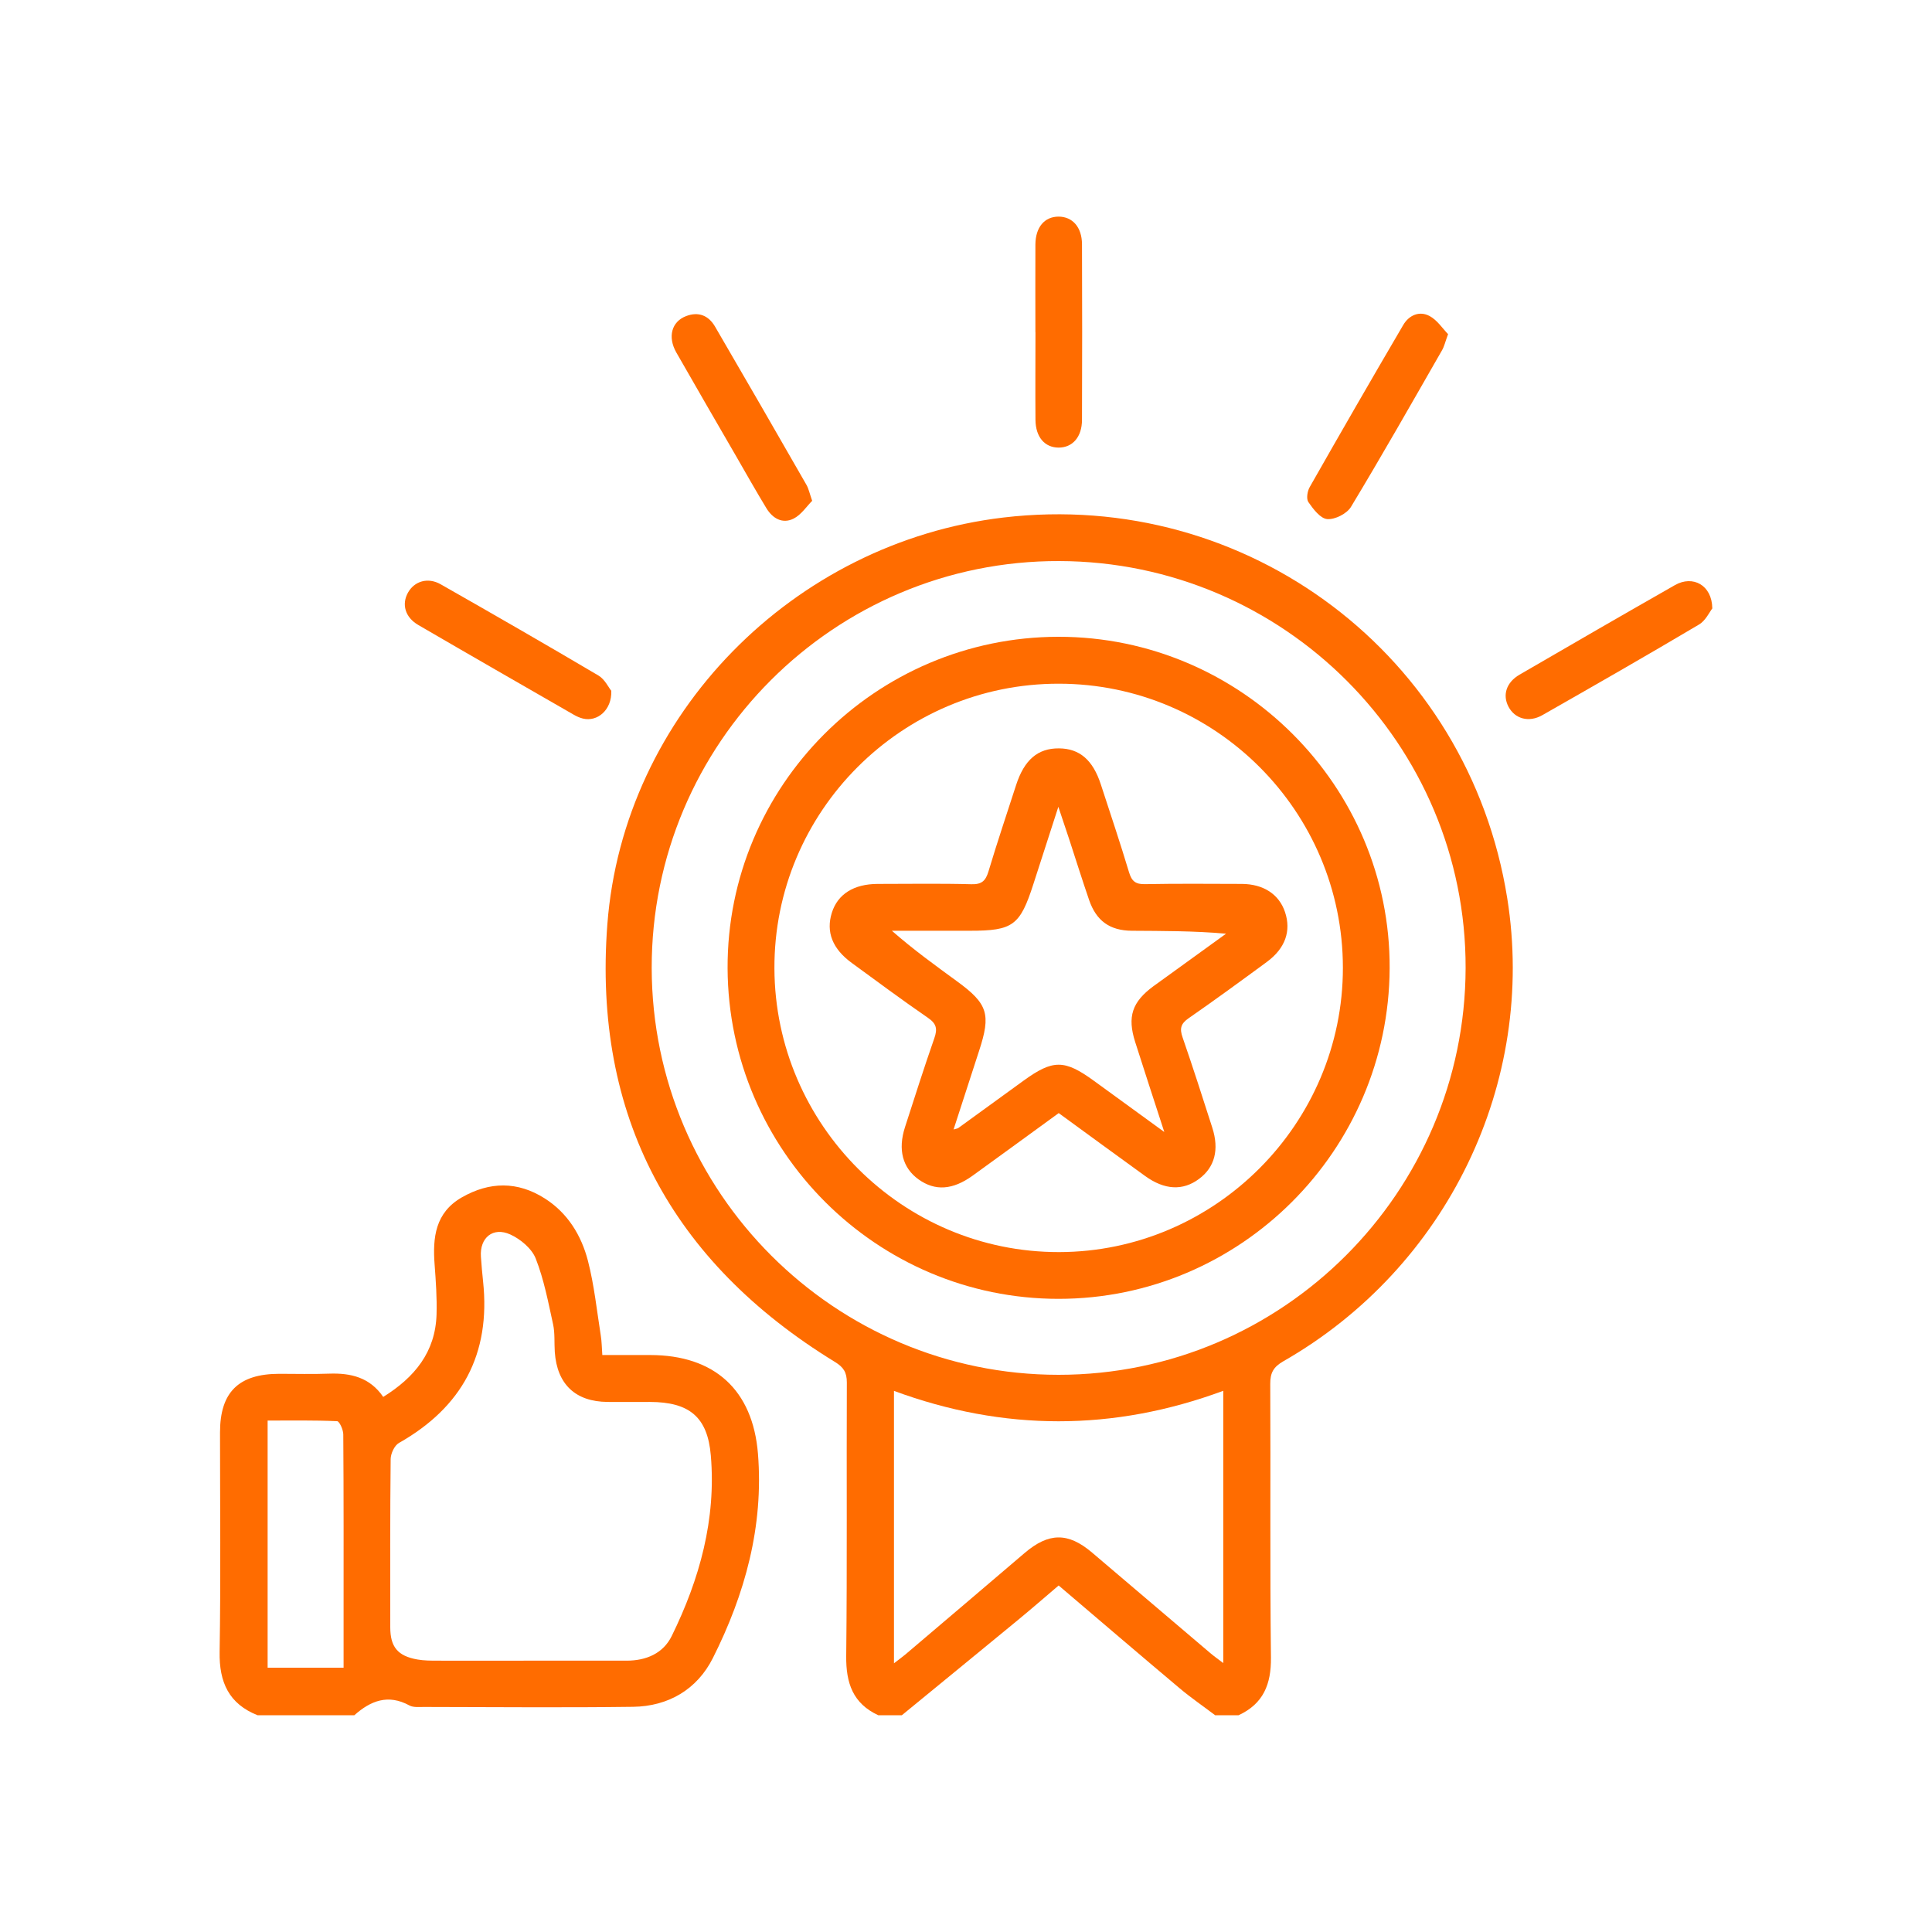 <?xml version="1.0" encoding="UTF-8"?>
<svg id="Layer_1" data-name="Layer 1" xmlns="http://www.w3.org/2000/svg" viewBox="0 0 250 250">
  <defs>
    <style>
      .cls-1 {
        fill: #ff6c00;
        stroke-width: 0px;
      }
    </style>
  </defs>
  <path class="cls-1" d="M113.67,221.96c-3.31-1.52-4.21-4.18-4.17-7.67.13-11.8.03-23.6.08-35.4,0-1.3-.42-1.97-1.53-2.65-21.16-12.96-31.34-31.88-29.46-56.62,2.07-27.2,24.07-49.43,51.23-52.65,31.62-3.75,60.23,17.86,65.22,49.28,3.79,23.82-7.77,47.77-28.98,59.9-1.27.73-1.7,1.49-1.69,2.93.06,11.8-.05,23.6.09,35.4.04,3.46-.98,5.99-4.19,7.47h-3.03c-1.54-1.17-3.14-2.26-4.62-3.51-5.21-4.38-10.38-8.81-15.63-13.28-1.81,1.54-3.52,3.03-5.27,4.47-5,4.12-10.01,8.21-15.02,12.32h-3.03ZM136.98,177.9c28.98,0,52.6-23.61,52.67-52.63.07-28.97-23.51-52.59-52.58-52.67-29.1-.08-52.79,23.58-52.74,52.67.05,29.03,23.66,52.63,52.65,52.63ZM115.68,215.23c.67-.52,1.08-.81,1.46-1.13,5.15-4.37,10.29-8.74,15.43-13.13,3.13-2.67,5.63-2.71,8.74-.07,5.1,4.33,10.19,8.67,15.29,13,.48.41,1.01.78,1.69,1.3v-35.23c-14.22,5.26-28.4,5.25-42.61.01v35.24Z"/>
  <path class="cls-1" d="M33.35,221.96c-3.74-1.48-5-4.28-4.93-8.2.15-9.46.05-18.93.05-28.4,0-5.21,2.4-7.58,7.67-7.59,2.15,0,4.29.06,6.44-.02,2.8-.1,5.27.47,7.01,3.01,4.08-2.54,6.76-5.82,6.9-10.69.06-2.14-.09-4.29-.25-6.42-.27-3.51.08-6.74,3.52-8.71,3.6-2.06,7.22-2.1,10.74.14,2.97,1.89,4.73,4.79,5.58,8.07.81,3.15,1.15,6.43,1.66,9.66.13.79.13,1.6.2,2.53,2.19,0,4.2,0,6.21,0,8.27.01,13.26,4.48,13.93,12.77.75,9.38-1.67,18.17-5.84,26.45-2.03,4.04-5.75,6.24-10.32,6.3-9.02.12-18.05.03-27.08.02-.63,0-1.36.08-1.87-.2-2.75-1.5-5.01-.61-7.12,1.27h-12.5ZM68.21,214.89h0c4.29,0,8.58,0,12.87,0,2.53,0,4.73-.93,5.84-3.19,3.61-7.35,5.76-15.09,5.06-23.36-.42-5-2.79-6.91-7.87-6.93-1.83,0-3.66.01-5.49,0-4.16-.03-6.54-2.29-6.83-6.46-.08-1.2.03-2.43-.22-3.58-.63-2.87-1.18-5.8-2.25-8.52-.51-1.29-1.97-2.51-3.29-3.11-2.25-1.02-3.97.43-3.8,2.88.07,1.07.17,2.14.28,3.2,1,9.38-2.71,16.27-10.89,20.9-.58.33-1.06,1.37-1.07,2.08-.08,7.25-.05,14.51-.05,21.77,0,2.54.96,3.72,3.52,4.17.86.15,1.76.15,2.64.15,3.85.02,7.7,0,11.55,0ZM44.46,215.8c0-2.2,0-4.27,0-6.34,0-7.95.02-15.9-.04-23.85,0-.6-.5-1.7-.8-1.71-2.99-.13-5.99-.08-8.99-.08v31.98h9.82Z"/>
  <path class="cls-1" d="M79.1,89.4c.09,2.48-1.81,4.04-3.67,3.58-.42-.1-.83-.29-1.21-.51-6.71-3.86-13.42-7.71-20.1-11.6-1.7-.99-2.17-2.67-1.33-4.18.83-1.49,2.58-2.03,4.24-1.08,6.84,3.89,13.65,7.81,20.42,11.81.82.49,1.3,1.55,1.66,1.98Z"/>
  <path class="cls-1" d="M221.58,78.72c-.37.47-.87,1.59-1.74,2.1-6.71,3.98-13.48,7.86-20.26,11.72-1.76,1-3.56.47-4.38-1.09-.8-1.51-.29-3.15,1.43-4.15,6.69-3.89,13.39-7.76,20.11-11.59,2.3-1.31,4.79-.02,4.83,3.01Z"/>
  <path class="cls-1" d="M187.38,43.24c-.38,1.03-.5,1.6-.78,2.08-3.89,6.78-7.75,13.59-11.79,20.28-.53.87-2.06,1.65-3.06,1.57-.88-.06-1.81-1.28-2.44-2.19-.3-.42-.14-1.43.17-1.96,3.99-7.02,8.02-14.01,12.1-20.97.74-1.26,2.09-1.87,3.42-1.15.98.53,1.67,1.61,2.38,2.34Z"/>
  <path class="cls-1" d="M105.1,64.8c-.72.72-1.42,1.81-2.41,2.31-1.44.72-2.72-.03-3.52-1.35-1.34-2.21-2.61-4.46-3.9-6.7-2.59-4.48-5.19-8.95-7.75-13.44-1.16-2.03-.61-4.01,1.27-4.72,1.6-.61,2.9-.07,3.73,1.35,3.97,6.81,7.91,13.64,11.83,20.48.28.48.39,1.05.75,2.09Z"/>
  <path class="cls-1" d="M133.98,42.99c0-3.78-.02-7.57,0-11.35.02-2.25,1.18-3.6,2.99-3.61,1.8,0,3.03,1.35,3.04,3.58.03,7.57.03,15.13,0,22.7,0,2.24-1.22,3.6-3.01,3.61-1.8,0-2.99-1.35-3.01-3.59-.03-3.78,0-7.57,0-11.35Z"/>
  <path class="cls-1" d="M136.98,168.07c-23.53,0-42.72-19.17-42.83-42.76-.1-23.6,19.15-42.89,42.82-42.91,23.63-.01,42.96,19.34,42.85,42.9-.11,23.59-19.33,42.77-42.84,42.77ZM173.77,125.21c-.02-20.25-16.48-36.72-36.75-36.74-20.34-.03-36.89,16.55-36.81,36.85.08,20.25,16.62,36.73,36.83,36.7,20.2-.03,36.75-16.62,36.73-36.81Z"/>
  <path class="cls-1" d="M136.99,144.04c-3.78,2.75-7.45,5.43-11.13,8.09-2.58,1.86-4.86,2.01-6.99.49-2.07-1.48-2.71-3.85-1.76-6.78,1.24-3.84,2.46-7.68,3.79-11.49.43-1.22.28-1.89-.83-2.65-3.33-2.29-6.57-4.7-9.83-7.08-2.52-1.83-3.38-4.02-2.6-6.51.76-2.41,2.84-3.72,5.93-3.73,4.04,0,8.08-.07,12.12.04,1.35.04,1.85-.44,2.22-1.66,1.12-3.74,2.37-7.45,3.57-11.16,1.06-3.28,2.81-4.78,5.55-4.76,2.67.02,4.39,1.5,5.42,4.67,1.23,3.78,2.5,7.54,3.64,11.34.35,1.18.85,1.59,2.08,1.56,4.17-.08,8.33-.04,12.5-.03,2.82.01,4.84,1.34,5.61,3.64.82,2.44.04,4.69-2.33,6.44-3.36,2.47-6.72,4.93-10.14,7.3-1.03.71-1.18,1.35-.78,2.49,1.34,3.87,2.59,7.77,3.84,11.67.92,2.86.31,5.13-1.71,6.63-2.09,1.56-4.46,1.45-6.99-.38-3.73-2.69-7.43-5.41-11.18-8.14ZM123.41,146.15c.37-.11.51-.12.6-.19,2.81-2.03,5.62-4.07,8.42-6.11,3.82-2.77,5.31-2.77,9.14.02,2.87,2.09,5.75,4.18,9.09,6.61-1.38-4.25-2.59-7.94-3.77-11.65-1.04-3.27-.4-5.18,2.37-7.22.76-.56,1.53-1.11,2.3-1.66,2.36-1.71,4.73-3.42,7.09-5.13-4.16-.37-8.18-.35-12.19-.38-2.85-.02-4.6-1.28-5.53-3.98-.9-2.62-1.73-5.27-2.59-7.9-.41-1.25-.83-2.49-1.39-4.16-1.18,3.66-2.21,6.83-3.23,10-1.73,5.37-2.64,6.04-8.22,6.04-3.36,0-6.73,0-10.09,0,2.76,2.43,5.61,4.48,8.44,6.55,3.98,2.9,4.4,4.25,2.84,9-1.09,3.33-2.16,6.67-3.29,10.14Z"/>
</svg>
